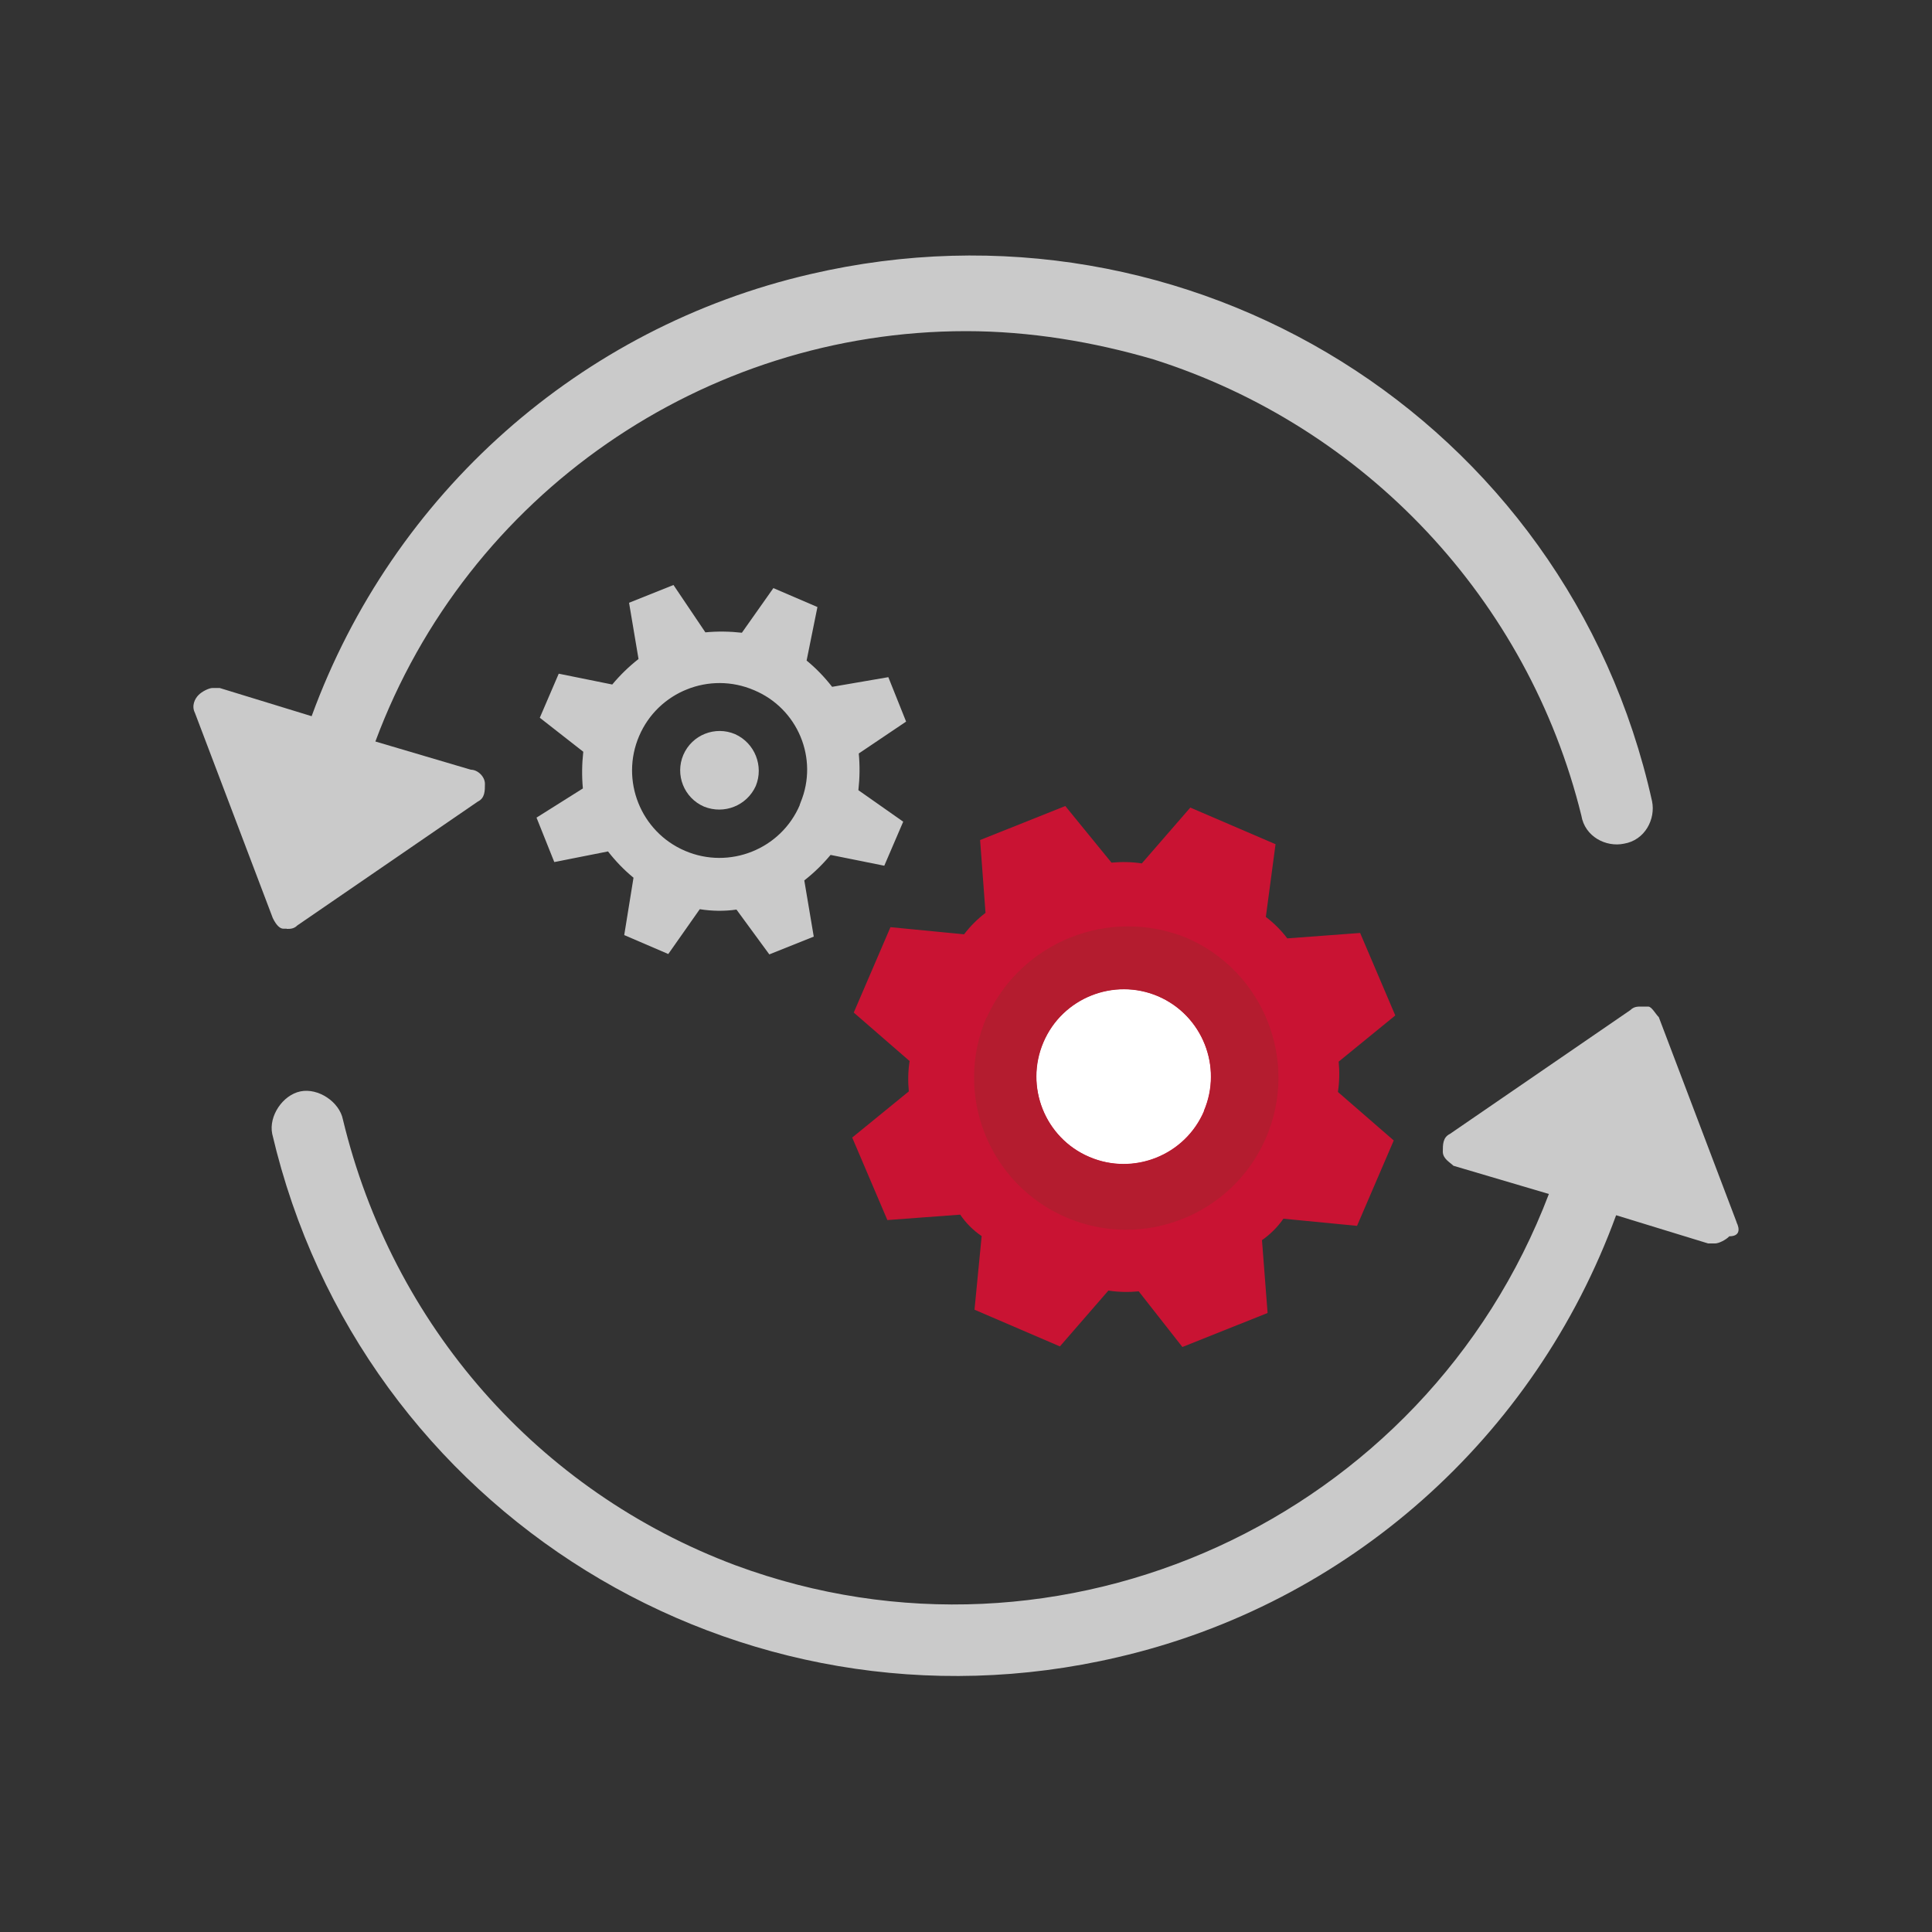 <?xml version="1.0" encoding="UTF-8"?>
<svg id="_レイヤー_1" data-name="レイヤー 1" xmlns="http://www.w3.org/2000/svg" viewBox="0 0 100 100">
  <rect x="0" y="0" width="100" height="100" fill="#333333" stroke="none"/>
  <defs>
    <style>
      .cls-1 {
        fill: #fff;
      }

      .cls-2 {
        fill: #c91333;
      }

      .cls-3 {
        fill: #cacaca;
      }

      .cls-4 {
        fill: #b41c2f;
      }
    </style>
  </defs>
  <g>
    <path class="cls-3" d="m14.84,48.08c.18,0,.37,0,.55-.18l9.34-6.41c.37-.18.37-.55.37-.92s-.37-.73-.73-.73l-4.94-1.46c4.76-12.81,17.02-21.24,30.57-21.24,3.3,0,6.59.55,9.7,1.46,10.98,3.48,19.4,12.45,22.15,23.61.18,1.1,1.28,1.65,2.2,1.46,1.1-.18,1.65-1.28,1.46-2.2h0c-4.39-19.77-23.98-31.85-43.57-27.28-11.9,2.75-21.6,11.35-25.81,22.88l-4.76-1.46h-.37c-.18,0-.55.18-.73.37-.18.18-.37.55-.18.92l4.03,10.62c.18.37.37.55.55.55h.18Z"/>
    <path class="cls-3" d="m89.89,63.27l-4.03-10.62c-.18-.18-.37-.55-.55-.55h-.37c-.18,0-.37,0-.55.18l-9.34,6.41c-.37.18-.37.55-.37.92s.37.55.55.73l4.94,1.46c-6.41,16.84-25.26,25.45-42.1,19.22-10.25-3.84-17.76-12.45-20.32-23.07-.18-.92-1.28-1.65-2.2-1.46s-1.65,1.28-1.46,2.2h0c4.58,19.59,24.16,31.67,43.75,27.09,11.9-2.75,21.6-11.35,25.81-22.88l4.76,1.46h.37c.18,0,.55-.18.73-.37.55,0,.55-.37.37-.73Z"/>
  </g>
  <g>
    <path id="_パス_9074" data-name="パス 9074" class="cls-1" d="m58.16,49.93c3.19,0,5.78,2.59,5.78,5.78s-2.59,5.78-5.78,5.78-5.78-2.59-5.78-5.78,2.59-5.78,5.78-5.78h0"/>
    <path id="_パス_9075" data-name="パス 9075" class="cls-2" d="m66.03,43.7l-4.42-1.9-2.51,2.89c-.52-.08-1.05-.09-1.57-.04l-2.39-2.93-4.41,1.76.28,3.77c-.42.32-.79.69-1.11,1.11l-3.81-.37-1.9,4.42,2.89,2.51c-.08.52-.09,1.05-.04,1.57l-2.93,2.39,1.82,4.27,3.77-.28c.3.44.67.81,1.11,1.11l-.37,3.81,4.42,1.9,2.51-2.89c.52.08,1.05.09,1.57.04l2.26,2.88,4.41-1.76-.29-3.77c.43-.3.81-.68,1.11-1.11l3.81.37,1.9-4.42-2.89-2.51c.08-.52.09-1.05.04-1.57l2.93-2.39-1.82-4.27-3.77.28c-.32-.42-.69-.79-1.11-1.11l.5-3.75Zm-3.71,13.8c-.98,2.3-3.65,3.36-5.94,2.38-2.3-.98-3.36-3.65-2.38-5.94.98-2.3,3.65-3.36,5.94-2.38,0,0,0,0,0,0h0c2.29.99,3.35,3.65,2.37,5.94h0"/>
    <path id="_パス_9076" data-name="パス 9076" class="cls-4" d="m51.06,52.66c-1.72,4,.13,8.63,4.12,10.35s8.63-.13,10.35-4.12-.13-8.63-4.12-10.35c0,0,0,0,0,0-4-1.62-8.56.2-10.34,4.13m11.26,4.84c-.98,2.3-3.65,3.36-5.94,2.38-2.3-.98-3.36-3.65-2.38-5.94.98-2.3,3.65-3.36,5.94-2.38,0,0,0,0,0,0h0c2.29.99,3.35,3.65,2.37,5.94h0Z"/>
    <path id="_パス_9077" data-name="パス 9077" class="cls-3" d="m42.31,31.42l-2.28-.98-1.63,2.31c-.63-.07-1.26-.08-1.89-.02l-1.65-2.45-2.3.92.49,2.91c-.5.39-.96.84-1.36,1.32l-2.77-.56-.98,2.28,2.25,1.76c-.07.63-.08,1.27-.02,1.9l-2.4,1.51.92,2.3,2.78-.55c.39.5.83.96,1.32,1.36l-.48,2.97,2.28.98,1.63-2.32c.63.1,1.27.11,1.9.02l1.7,2.32,2.3-.92-.49-2.91c.5-.39.95-.83,1.36-1.32l2.78.56.98-2.28-2.32-1.63c.07-.63.08-1.27.02-1.9l2.45-1.65-.92-2.3-2.91.5c-.39-.5-.83-.96-1.32-1.36l.56-2.77Zm-.91,10.24c-.98,2.3-3.65,3.36-5.94,2.38-2.3-.98-3.36-3.65-2.38-5.94.98-2.3,3.65-3.36,5.94-2.38,0,0,0,0,0,0h0c2.27.94,3.36,3.54,2.42,5.81,0,0,0,0,0,0h0s-.03.09-.05.13h0Zm-2.28-.98c-.46,1.02-1.64,1.49-2.68,1.07-1.04-.45-1.51-1.65-1.07-2.68.45-1.04,1.65-1.51,2.68-1.07,1.02.46,1.49,1.65,1.07,2.68"/>
  </g>
</svg>